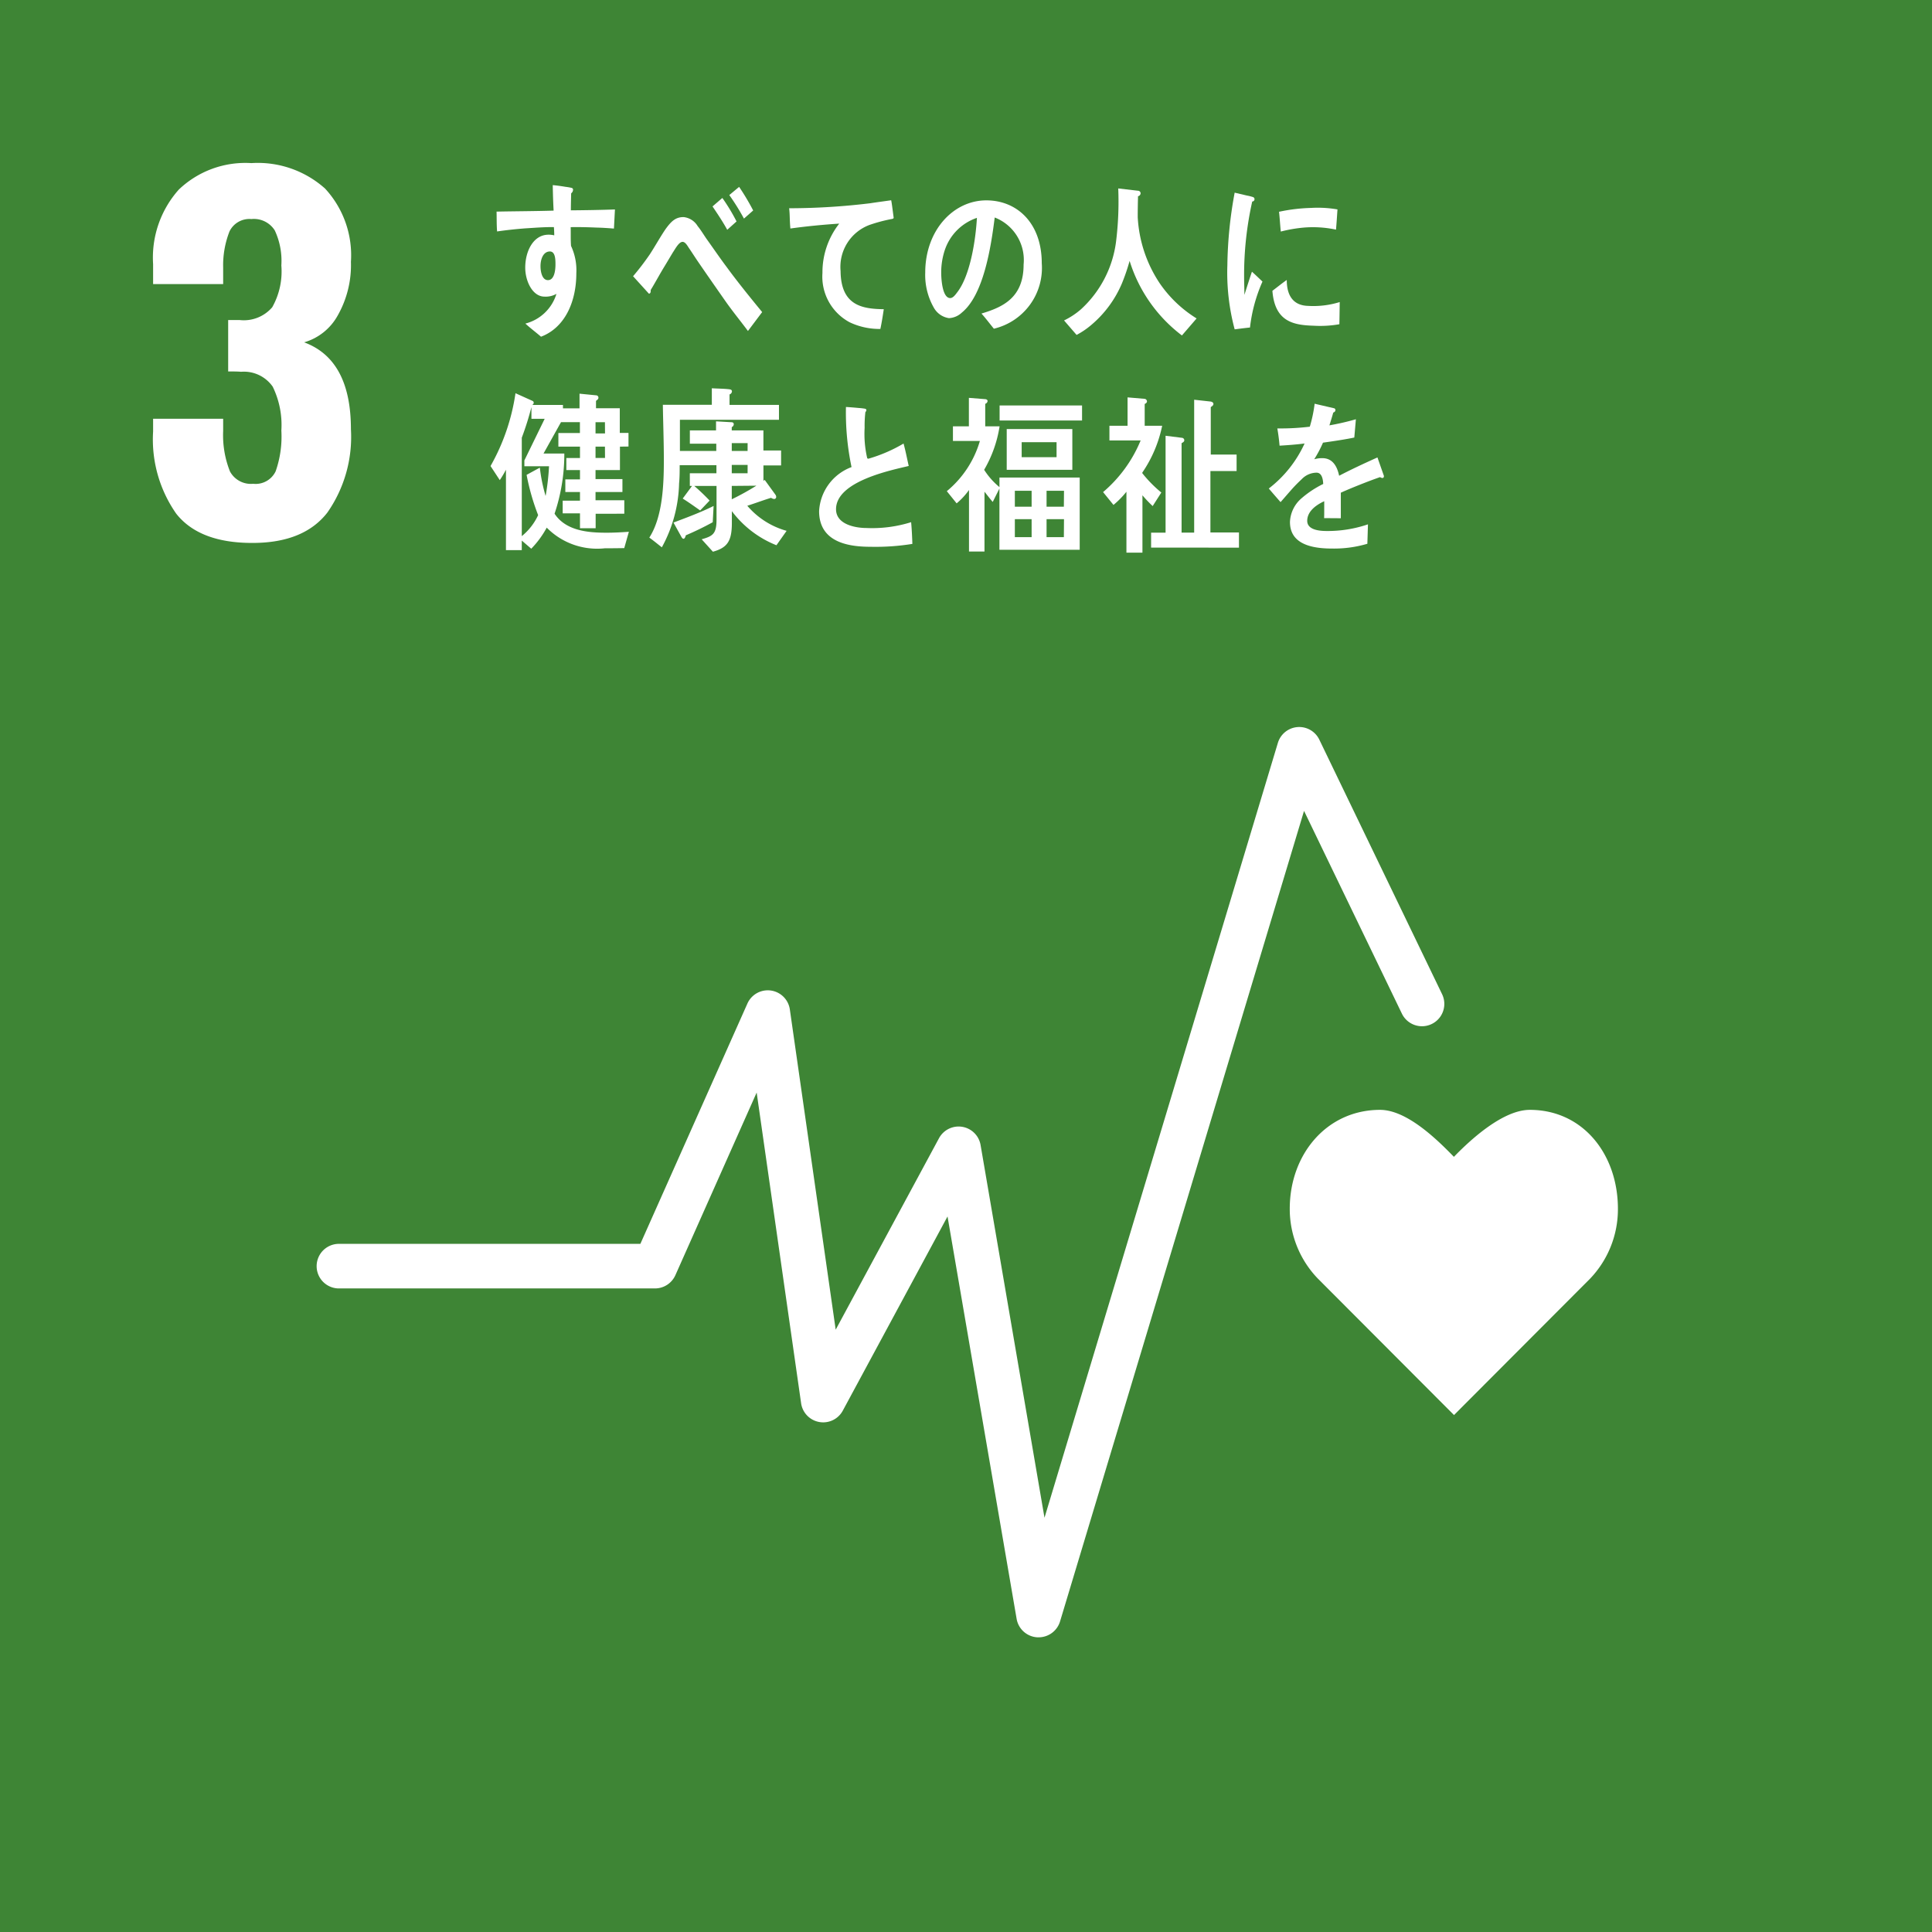 <svg id="グループ_449" data-name="グループ 449" xmlns="http://www.w3.org/2000/svg" xmlns:xlink="http://www.w3.org/1999/xlink" width="130" height="130" viewBox="0 0 130 130">
  <defs>
    <clipPath id="clip-path">
      <rect id="長方形_193" data-name="長方形 193" width="130" height="130" fill="none"/>
    </clipPath>
  </defs>
  <rect id="長方形_192" data-name="長方形 192" width="130" height="130" transform="translate(0 0)" fill="#3e8535"/>
  <g id="グループ_448" data-name="グループ 448" transform="translate(0 0)">
    <g id="グループ_447" data-name="グループ 447" clip-path="url(#clip-path)">
      <path id="パス_337" data-name="パス 337" d="M4.162,26.369A8.71,8.71,0,0,1,2.6,20.832v-.859H7.314V20.8a6.589,6.589,0,0,0,.459,2.721,1.6,1.6,0,0,0,1.56.828,1.492,1.492,0,0,0,1.513-.84,7.062,7.062,0,0,0,.384-2.741,5.881,5.881,0,0,0-.582-2.955,2.364,2.364,0,0,0-2.138-1c-.063-.012-.348-.024-.859-.024V13.33h.764a2.516,2.516,0,0,0,2.2-.859,4.9,4.9,0,0,0,.614-2.812A4.823,4.823,0,0,0,10.787,7.3a1.66,1.66,0,0,0-1.576-.764,1.487,1.487,0,0,0-1.469.828,6.255,6.255,0,0,0-.428,2.448v1.1H2.6V9.568A6.873,6.873,0,0,1,4.333,4.549,6.482,6.482,0,0,1,9.211,2.771a6.788,6.788,0,0,1,4.962,1.715,6.61,6.61,0,0,1,1.738,4.927,6.862,6.862,0,0,1-.883,3.6,3.78,3.78,0,0,1-2.265,1.818q3.148,1.164,3.148,5.85a8.878,8.878,0,0,1-1.588,5.608q-1.592,2.044-5.049,2.04c-2.368,0-4.071-.65-5.112-1.961" transform="translate(7.702 8.204)" fill="#fff"/>
      <path id="パス_338" data-name="パス 338" d="M44,25.513c0-3.672-2.356-6.658-5.928-6.658-1.786,0-3.94,1.953-5.108,3.161-1.172-1.208-3.184-3.161-4.97-3.161-3.572,0-6.075,2.978-6.075,6.654a6.742,6.742,0,0,0,1.9,4.709l9.152,9.173,9.144-9.165,0,0A6.756,6.756,0,0,0,44,25.513" transform="translate(64.866 55.825)" fill="#fff"/>
      <path id="パス_339" data-name="パス 339" d="M53.969,73.6l-.091,0a1.5,1.5,0,0,1-1.394-1.244L47.835,45.282,40.79,58.344a1.5,1.5,0,0,1-2.808-.5l-2.99-20.9-5.469,12.29a1.507,1.507,0,0,1-1.378.891H6.884a1.5,1.5,0,1,1,0-3H27.167l7.2-16.164a1.5,1.5,0,0,1,2.859.4L40.31,52.9l6.95-12.88a1.5,1.5,0,0,1,2.8.459l4.3,25.076L70.062,13.421a1.5,1.5,0,0,1,2.792-.218L81.115,30.33a1.5,1.5,0,0,1-2.709,1.3L71.824,17.992,55.406,72.532A1.505,1.505,0,0,1,53.969,73.6" transform="translate(15.922 36.571)" fill="#fff"/>
      <path id="パス_340" data-name="パス 340" d="M22.38,12.347c-.341.032-.685.079-1.034.123a14.755,14.755,0,0,1-.491-4.325,28.34,28.34,0,0,1,.491-4.872l.824.194a2.875,2.875,0,0,1,.4.1.148.148,0,0,1,.111.151.156.156,0,0,1-.154.151,22.724,22.724,0,0,0-.546,5.058c0,.412.02.808.02,1.224.166-.519.333-1.05.507-1.561.238.214.479.448.709.665a10.581,10.581,0,0,0-.84,3.089m6.015-.218a7.428,7.428,0,0,1-1.727.1c-1.354-.04-2.618-.261-2.78-2.349.321-.242.638-.5.966-.729,0,1.184.55,1.719,1.43,1.743a6,6,0,0,0,2.134-.257c-.008.5-.012.99-.024,1.493M28.161,5.76a7.423,7.423,0,0,0-2.194-.135,9.581,9.581,0,0,0-1.517.265c-.044-.408-.071-.923-.119-1.331A11.559,11.559,0,0,1,26.478,4.3a7.717,7.717,0,0,1,1.786.1c-.032.452-.059.915-.1,1.366" transform="translate(61.732 9.691)" fill="#fff"/>
      <path id="パス_341" data-name="パス 341" d="M16.337,6.068c-.4-.032-.8-.059-1.184-.067-.574-.024-1.152-.04-1.727-.028.012.436-.008.836.024,1.263a3.867,3.867,0,0,1,.356,1.838c0,1.933-.776,3.664-2.376,4.27-.348-.3-.717-.574-1.053-.883a2.952,2.952,0,0,0,2.091-2,1.466,1.466,0,0,1-.8.186c-.82,0-1.3-1.061-1.3-1.949,0-1.117.55-2.218,1.564-2.218a1.6,1.6,0,0,1,.388.044c0-.182-.008-.372-.024-.555-.653-.008-1.307.048-1.956.087-.634.051-1.243.115-1.865.206-.036-.444-.024-.891-.036-1.335C9.72,4.9,11,4.9,12.278,4.86c-.032-.574-.048-1.133-.059-1.715.281.024.582.067.863.115a3.184,3.184,0,0,1,.356.059c.063.012.147.032.147.135a.309.309,0,0,1-.127.242c-.008.376-.02.776-.02,1.145.99-.008,1.984-.024,2.966-.059ZM12.029,7.609c-.447,0-.634.511-.634.986,0,.384.111.943.5.943.428,0,.507-.65.507-1.05,0-.309,0-.879-.376-.879" transform="translate(24.974 9.312)" fill="#fff"/>
      <path id="パス_342" data-name="パス 342" d="M18.487,12.871c-.487-.654-1.053-1.343-1.56-2.071-.606-.867-1.232-1.763-1.814-2.614-.2-.293-.4-.61-.6-.9-.1-.151-.242-.412-.424-.412-.257,0-.507.5-.653.709-.186.309-.38.638-.558.931-.329.535-.618,1.081-.935,1.6v.067c0,.1-.032.178-.123.178L10.757,9.187A17.5,17.5,0,0,0,11.886,7.71c.364-.558.693-1.161,1.069-1.711.368-.5.653-.792,1.2-.792a1.257,1.257,0,0,1,.95.61c.21.253.412.594.6.863.459.642.907,1.3,1.366,1.909.7.962,1.624,2.1,2.372,3.01ZM17.093,6.062c-.3-.547-.645-1.061-.99-1.572l.661-.57A12.827,12.827,0,0,1,17.719,5.5Zm1.125-.753a15.126,15.126,0,0,0-.986-1.584l.661-.551a16.157,16.157,0,0,1,.946,1.588Z" transform="translate(31.841 9.4)" fill="#fff"/>
      <path id="パス_343" data-name="パス 343" d="M20.228,4.678a10.5,10.5,0,0,0-1.406.38A3.013,3.013,0,0,0,16.87,8.164c.02,2.329,1.465,2.547,2.907,2.567-.067.44-.135.887-.23,1.327h-.19a4.662,4.662,0,0,1-1.877-.448,3.48,3.48,0,0,1-1.83-3.319,5.317,5.317,0,0,1,1.129-3.319c-1.061.067-2.241.182-3.287.329-.055-.574-.028-.915-.083-1.363A45.49,45.49,0,0,0,18.874,3.6c.424-.067,1.148-.162,1.4-.2.044.174.15,1.061.166,1.157s-.111.1-.21.119" transform="translate(39.691 10.075)" fill="#fff"/>
      <path id="パス_344" data-name="パス 344" d="M20.345,12.042c-.281-.341-.546-.7-.836-1.022,1.473-.44,2.835-1.085,2.835-3.3A3.065,3.065,0,0,0,20.4,4.557c-.253,2.016-.752,5.216-2.214,6.4a1.357,1.357,0,0,1-.867.372,1.4,1.4,0,0,1-1-.677,4.429,4.429,0,0,1-.594-2.388c0-2.844,1.893-4.86,4.111-4.86,2.063,0,3.73,1.521,3.73,4.234a4.2,4.2,0,0,1-3.216,4.4M17.066,6.676A4.776,4.776,0,0,0,16.8,8.264c0,.487.087,1.715.606,1.715.186,0,.348-.222.459-.372.879-1.113,1.251-3.5,1.338-5.026a3.438,3.438,0,0,0-2.138,2.1" transform="translate(46.532 10.078)" fill="#fff"/>
      <path id="パス_345" data-name="パス 345" d="M26.012,13.092a10.006,10.006,0,0,1-3.52-5.018,13.256,13.256,0,0,1-.515,1.509,7.44,7.44,0,0,1-2.071,2.808,5.365,5.365,0,0,1-.982.665l-.843-.974a5.166,5.166,0,0,0,1.137-.749A7.448,7.448,0,0,0,21.577,6.8a21.879,21.879,0,0,0,.15-3.6l1.327.154a.178.178,0,0,1,.178.17.213.213,0,0,1-.174.2c-.012.475-.02.943-.02,1.41a8.856,8.856,0,0,0,1.485,4.456A8.274,8.274,0,0,0,27,11.947Z" transform="translate(53.517 9.48)" fill="#fff"/>
      <path id="パス_346" data-name="パス 346" d="M17.332,17.1c-.432.008-.871.012-1.307.012a4.759,4.759,0,0,1-3.909-1.39,6.337,6.337,0,0,1-1.041,1.418l-.638-.547v.642H9.373v-5.41a6.943,6.943,0,0,1-.416.7l-.622-.947a14.02,14.02,0,0,0,1.679-4.9l1.152.519a.137.137,0,0,1,.075.123.177.177,0,0,1-.1.147h2.067v.923L11.9,10.737h1.4a12.584,12.584,0,0,1-.657,4.048c.776,1.18,2.329,1.279,3.5,1.279.5,0,1-.028,1.5-.063Zm-6.72-5.509V11.2l1.366-2.8h-.891V7.612a20.07,20.07,0,0,1-.649,2.06v6.622a3.956,3.956,0,0,0,1.1-1.414,15.241,15.241,0,0,1-.776-2.709c.3-.162.59-.325.891-.483a11.2,11.2,0,0,0,.388,1.905,16,16,0,0,0,.23-2Zm6.431-1.319v1.576H15.4v.606h1.81v.871H15.4v.555h1.936v.907H15.408v.974H14.354v-1H13.19v-.852h1.164v-.582h-.986v-.852h.986v-.626h-.919v-.812h.919v-.764H12.9V9.355h1.449V8.626H12.988V7.695h1.335V6.709l1.121.111a.154.154,0,0,1,.15.17c0,.087-.1.154-.162.2v.5h1.6v1.66h.586v.915Zm-1.01-1.644H15.4v.757h.638Zm0,1.644H15.4v.764h.638Z" transform="translate(24.672 19.781)" fill="#fff"/>
      <path id="パス_347" data-name="パス 347" d="M19.587,17.162a6.965,6.965,0,0,1-3-2.293c0,.273,0,.535,0,.8,0,1.208-.3,1.66-1.275,1.929l-.756-.836c.737-.214,1-.349,1-1.327V13.17h-1.5a14.284,14.284,0,0,1,1.034.986l-.634.665c-.392-.273-.776-.551-1.176-.8l.626-.848h-.147v-.856h1.79v-.543H13.076c0,.412,0,.824-.04,1.228a9.381,9.381,0,0,1-1.16,4.3c-.281-.218-.55-.444-.843-.654.891-1.382.978-3.525.978-5.2,0-1.248-.048-2.491-.067-3.735h3.295V6.6c.368.024.84.024,1.2.071.067.012.154.032.154.143a.232.232,0,0,1-.162.2v.705h3.326v1H13.092c0,.7,0,1.394,0,2.1h2.447v-.491H13.761V9.435h1.762v-.61l1.018.059c.075,0,.174.012.174.147a.223.223,0,0,1-.135.182v.222h2.13v1.351H19.9v1.006H18.712v1.038l.083-.067.721.994a.282.282,0,0,1,.055.154.136.136,0,0,1-.131.139.428.428,0,0,1-.214-.079c-.531.162-1.065.364-1.6.535a5.37,5.37,0,0,0,2.645,1.687ZM15.3,15.614a20.008,20.008,0,0,1-1.81.879c-.024.083-.067.234-.158.234-.048,0-.087-.048-.119-.091l-.554-1c.9-.341,1.818-.677,2.7-1.117Zm2.348-5.323H16.581v.527h1.065Zm0,1.465H16.581v.562h1.065ZM16.581,13.17v.9a17.326,17.326,0,0,0,1.655-.915Z" transform="translate(32.658 19.526)" fill="#fff"/>
      <path id="パス_348" data-name="パス 348" d="M17.395,16.321c-1.338,0-3.477-.218-3.477-2.4A3.354,3.354,0,0,1,16.1,10.958a17.93,17.93,0,0,1-.376-4.044c.281.016.57.04.855.067a4.007,4.007,0,0,1,.42.048c.048.012.1.032.1.1a.21.21,0,0,1-.067.127,7.914,7.914,0,0,0-.051,1.058,7.172,7.172,0,0,0,.174,2.044.1.1,0,0,0,.083.036A10.172,10.172,0,0,0,19.6,9.374c.139.5.234,1.01.348,1.509-1.172.285-4.891,1.022-4.891,2.911,0,1.061,1.386,1.263,2.031,1.263a8.779,8.779,0,0,0,3.022-.392c.044.483.067.97.083,1.462a15.527,15.527,0,0,1-2.8.194" transform="translate(41.198 20.471)" fill="#fff"/>
      <path id="パス_349" data-name="パス 349" d="M19.628,16.982V12.863l-.451.9c-.194-.226-.368-.455-.554-.689V17.1H17.581V12.958a4.717,4.717,0,0,1-.832.9l-.661-.82a6.876,6.876,0,0,0,2.226-3.379H16.5V8.676h1.073V6.759l1.1.087c.059,0,.158.036.158.131a.222.222,0,0,1-.158.182V8.676h.966A8.348,8.348,0,0,1,18.6,11.6a4.919,4.919,0,0,0,1.03,1.164v-.642h5.4v4.86ZM19.64,7.27h5.548V8.284H19.64Zm.479,1.588h4.415V11.6H20.119Zm1.675,4.155H20.666v1.069h1.129Zm0,1.909H20.666V16.13h1.129Zm1.679-5.181H21.125v1.01h2.348Zm.5,3.272H22.8v1.069h1.164Zm0,1.909H22.8V16.13h1.164Z" transform="translate(47.621 20.012)" fill="#fff"/>
      <path id="パス_350" data-name="パス 350" d="M21.381,11.809v.044a8.477,8.477,0,0,0,1.279,1.3l-.582.911a8.481,8.481,0,0,1-.689-.725V17.2H20.312V13.1a5.964,5.964,0,0,1-.871.887l-.7-.863a9.106,9.106,0,0,0,2.527-3.474h-2.1V8.66h1.22V6.751l1.172.1a.19.19,0,0,1,.135.166c0,.091-.087.151-.154.174V8.66h1.176a8.646,8.646,0,0,1-1.335,3.149m.59,5.05V15.853h.974V9.333l1.109.139a.168.168,0,0,1,.15.166c0,.1-.111.154-.182.194v6.02h.847V6.909l1.117.123c.075.016.178.059.178.162s-.111.162-.178.21V10.6h1.738v1.109H25.963v4.131h1.921v1.022Z" transform="translate(55.483 19.988)" fill="#fff"/>
      <path id="パス_351" data-name="パス 351" d="M29.194,11.851a.29.29,0,0,1-.143-.059c-.689.234-2.016.76-2.645,1.05V14.56l-1.125-.008c.008-.154.008-.325.008-.511v-.626c-.764.353-1.144.812-1.144,1.319,0,.448.44.685,1.311.685a8.406,8.406,0,0,0,2.776-.448l-.04,1.307a7.873,7.873,0,0,1-2.4.321c-1.869,0-2.808-.59-2.808-1.786a2.215,2.215,0,0,1,.784-1.6,6.756,6.756,0,0,1,1.453-.959c-.02-.5-.174-.76-.451-.76a1.4,1.4,0,0,0-.986.428c-.186.178-.432.408-.733.753-.352.4-.57.657-.7.8-.174-.2-.44-.5-.792-.915A8,8,0,0,0,23.967,9.53c-.507.067-1.069.111-1.683.147-.036-.424-.091-.82-.15-1.161A16.33,16.33,0,0,0,24.319,8.4a9.284,9.284,0,0,0,.325-1.545l1.287.3a.123.123,0,0,1,.111.127c0,.067-.04.131-.147.17-.048.19-.139.479-.257.859A17.035,17.035,0,0,0,27.42,7.9L27.313,9.13c-.523.111-1.232.222-2.107.345a8.131,8.131,0,0,1-.59,1.117,1.869,1.869,0,0,1,.543-.075c.582,0,.966.384,1.133,1.184.764-.4,1.635-.808,2.578-1.232l.436,1.244c0,.091-.032.139-.111.139" transform="translate(63.815 20.311)" fill="#fff"/>
    </g>
  </g>
</svg>
